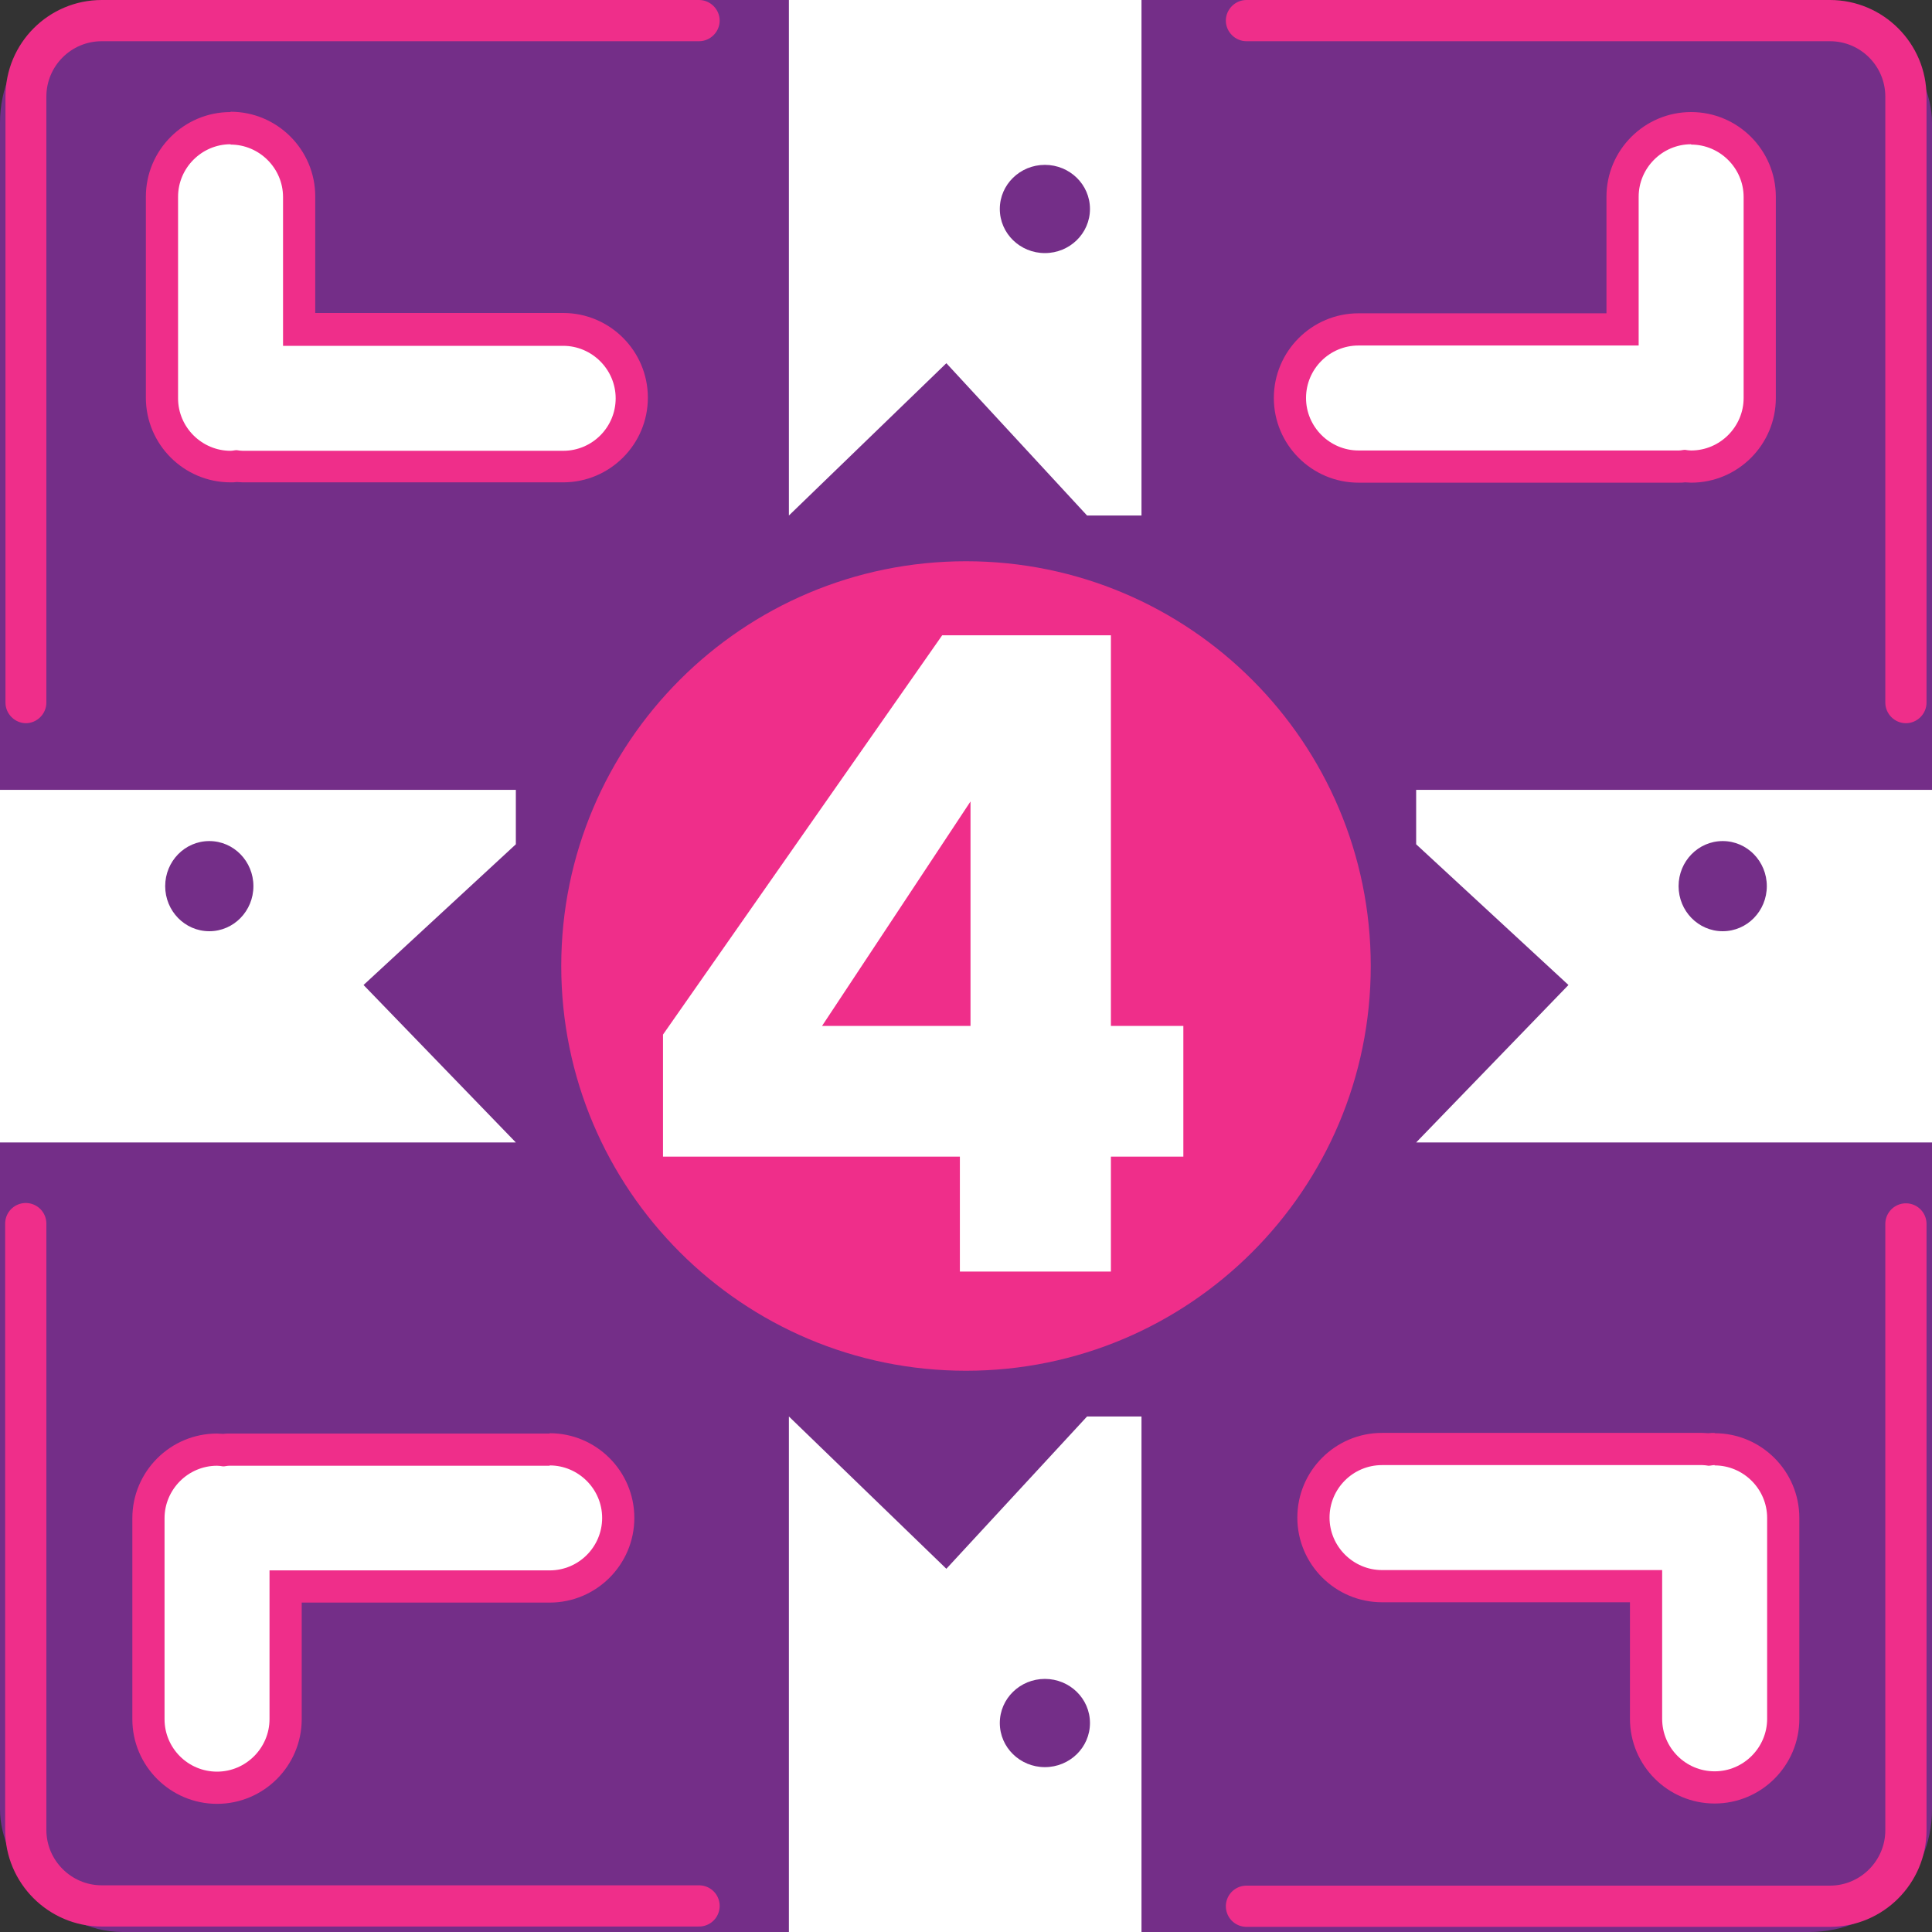<?xml version="1.0" encoding="UTF-8"?><svg xmlns="http://www.w3.org/2000/svg" viewBox="0 0 60 60"><rect x="0" y="0" width="60" height="60" fill="#333333" stroke="none"/><defs><style>.cls-1{fill:#fff;}.cls-2{fill:#ef2e8a;}.cls-3{fill:#742e88;}.cls-4{fill:none;stroke:#ef2e8a;stroke-linecap:round;stroke-miterlimit:10;stroke-width:1.28px;}</style></defs><g id="BG_TURN_OFF"><rect class="cls-3" width="60" height="60" rx="3.81" ry="3.81"/></g><g id="icon"><path class="cls-2" d="M30,17.43c-6.94,0-12.57,5.63-12.57,12.57s5.63,12.57,12.57,12.57,12.57-5.63,12.57-12.57-5.63-12.57-12.57-12.57Z"/><g><path class="cls-1" d="M53.25,55.51c-1.17,0-2.13-.95-2.13-2.13v-4.12h-8.2c-1.17,0-2.13-.95-2.13-2.13s.95-2.13,2.13-2.13h9.95c.07,0,.14,0,.21,.02,.02-.01,.09-.02,.17-.02,1.17,0,2.13,.95,2.13,2.13v6.24c0,1.17-.95,2.13-2.13,2.13Z"/><path class="cls-2" d="M53.25,45.51c.89,0,1.63,.73,1.63,1.63v6.24c0,.89-.73,1.63-1.63,1.63s-1.63-.73-1.63-1.63v-4.62h-8.7c-.89,0-1.63-.73-1.63-1.63s.73-1.63,1.63-1.63h9.95c.06,0,.13,.01,.19,.02,.06,0,.12-.02,.19-.02m0-1c-.06,0-.13,0-.19,.01-.07,0-.13-.01-.19-.01h-9.95c-1.45,0-2.63,1.18-2.63,2.63s1.18,2.63,2.63,2.63h7.7v3.62c0,1.45,1.18,2.63,2.63,2.63s2.63-1.18,2.63-2.63v-6.24c0-1.45-1.18-2.63-2.63-2.63h0Z"/></g><g><path class="cls-1" d="M6.74,55.51c-1.17,0-2.13-.95-2.13-2.13v-6.24c0-1.17,.95-2.13,2.13-2.13,.07,0,.14,0,.21,.02,.03,0,.1-.02,.17-.02h9.95c1.17,0,2.13,.95,2.13,2.13s-.95,2.13-2.13,2.13H8.87v4.12c0,1.17-.95,2.13-2.13,2.13Z"/><path class="cls-2" d="M17.07,45.51c.89,0,1.63,.73,1.63,1.63s-.73,1.63-1.63,1.63H8.37v4.62c0,.89-.73,1.63-1.63,1.63s-1.63-.73-1.63-1.63v-6.24c0-.89,.73-1.63,1.63-1.63,.06,0,.13,.01,.19,.02,.06,0,.12-.02,.19-.02h9.95m0-1H7.12c-.06,0-.13,0-.19,.01-.07,0-.13-.01-.19-.01-1.45,0-2.63,1.18-2.63,2.63v6.24c0,1.45,1.18,2.63,2.63,2.63s2.63-1.18,2.63-2.63v-3.62h7.7c1.45,0,2.63-1.18,2.63-2.63s-1.18-2.63-2.63-2.63h0Z"/></g><g><path class="cls-1" d="M52.52,14.48c-.07,0-.14,0-.21-.02-.03,.01-.09,.02-.17,.02h-9.95c-1.17,0-2.13-.95-2.13-2.13s.95-2.13,2.13-2.13h8.2V6.11c0-1.17,.95-2.13,2.13-2.13s2.13,.95,2.13,2.13v6.24c0,1.17-.95,2.13-2.13,2.13Z"/><path class="cls-2" d="M52.52,4.49c.89,0,1.63,.73,1.63,1.63v6.24c0,.89-.73,1.63-1.63,1.63-.06,0-.13-.01-.19-.02-.06,0-.12,.02-.19,.02h-9.95c-.89,0-1.63-.73-1.63-1.63s.73-1.63,1.63-1.63h8.7V6.11c0-.89,.73-1.63,1.63-1.63m0-1c-1.45,0-2.63,1.18-2.63,2.63v3.62h-7.7c-1.45,0-2.63,1.18-2.63,2.63s1.18,2.63,2.63,2.63h9.95c.06,0,.13,0,.19-.01,.07,0,.13,.01,.19,.01,1.45,0,2.63-1.18,2.63-2.63V6.11c0-1.45-1.18-2.63-2.63-2.63h0Z"/></g><g><path class="cls-1" d="M7.54,14.48c-.07,0-.14,0-.21-.02-.03,0-.1,.02-.17,.02-1.17,0-2.13-.95-2.13-2.13V6.11c0-1.17,.95-2.13,2.13-2.13s2.13,.95,2.13,2.13v4.12h8.2c1.17,0,2.13,.95,2.13,2.13s-.95,2.13-2.13,2.13H7.54Z"/><path class="cls-2" d="M7.16,4.49c.89,0,1.63,.73,1.63,1.63v4.62h8.7c.89,0,1.63,.73,1.63,1.63s-.73,1.63-1.63,1.63H7.54c-.06,0-.13-.01-.19-.02-.06,0-.12,.02-.19,.02-.89,0-1.63-.73-1.63-1.63V6.11c0-.89,.73-1.63,1.63-1.63m0-1c-1.45,0-2.63,1.18-2.63,2.63v6.24c0,1.45,1.18,2.63,2.63,2.63,.06,0,.13,0,.19-.01,.07,0,.13,.01,.19,.01h9.95c1.45,0,2.63-1.18,2.63-2.63s-1.18-2.63-2.63-2.63h-7.7v-3.62c0-1.45-1.18-2.63-2.63-2.63h0Z"/></g><path class="cls-4" d="M21.71,59.19H3.16c-1.3,0-2.36-1.06-2.36-2.36v-18.83"/><path class="cls-4" d="M59.19,38.01v18.83c0,1.3-1.06,2.36-2.36,2.36h-18.12"/><path class="cls-2" d="M.81,22.46c-.35,0-.64-.29-.64-.64V3C.17,1.34,1.51,0,3.16,0H21.71c.35,0,.64,.29,.64,.64s-.29,.64-.64,.64H3.16c-.95,0-1.72,.77-1.72,1.72V21.82c0,.35-.29,.64-.64,.64Z"/><path class="cls-2" d="M59.19,22.46c-.35,0-.64-.29-.64-.64V3c0-.95-.77-1.72-1.72-1.72h-18.12c-.35,0-.64-.29-.64-.64s.29-.64,.64-.64h18.12c1.65,0,3,1.34,3,3V21.82c0,.35-.29,.64-.64,.64Z"/><path class="cls-1" d="M16.02,24.53H-2.5v10.95H16.02l-4.73-4.89,4.73-4.37v-1.69Zm-9.52,4.39c-.76,0-1.37-.63-1.37-1.4s.61-1.4,1.37-1.4,1.37,.63,1.37,1.4-.61,1.4-1.37,1.4Z"/><path class="cls-1" d="M43.98,24.53h18.52v10.95h-18.52l4.73-4.89-4.73-4.37v-1.69Zm9.52,4.39c.76,0,1.37-.63,1.37-1.4s-.61-1.4-1.37-1.4-1.37,.63-1.37,1.4,.61,1.4,1.37,1.4Z"/><path class="cls-1" d="M35.45,43.99v16.01h-10.95v-16.01l4.89,4.73,4.37-4.73h1.69Zm-4.4,9.52c0,.76,.63,1.37,1.4,1.37s1.4-.61,1.4-1.37-.63-1.37-1.4-1.37-1.4,.61-1.4,1.37Z"/><path class="cls-1" d="M35.45,16.01V0h-10.95V16.01l4.89-4.73,4.37,4.73h1.69Zm-4.4-9.52c0-.76,.63-1.37,1.4-1.37s1.4,.61,1.4,1.37-.63,1.37-1.4,1.37-1.4-.61-1.4-1.37Z"/><path class="cls-1" d="M20.59,35.92v-3.79l8.67-12.4h5.24v12.13h2.25v4.06h-2.25v3.57h-4.69v-3.57h-9.22Zm9.55-11.03l-4.61,6.97h4.61v-6.97Z"/></g></svg>